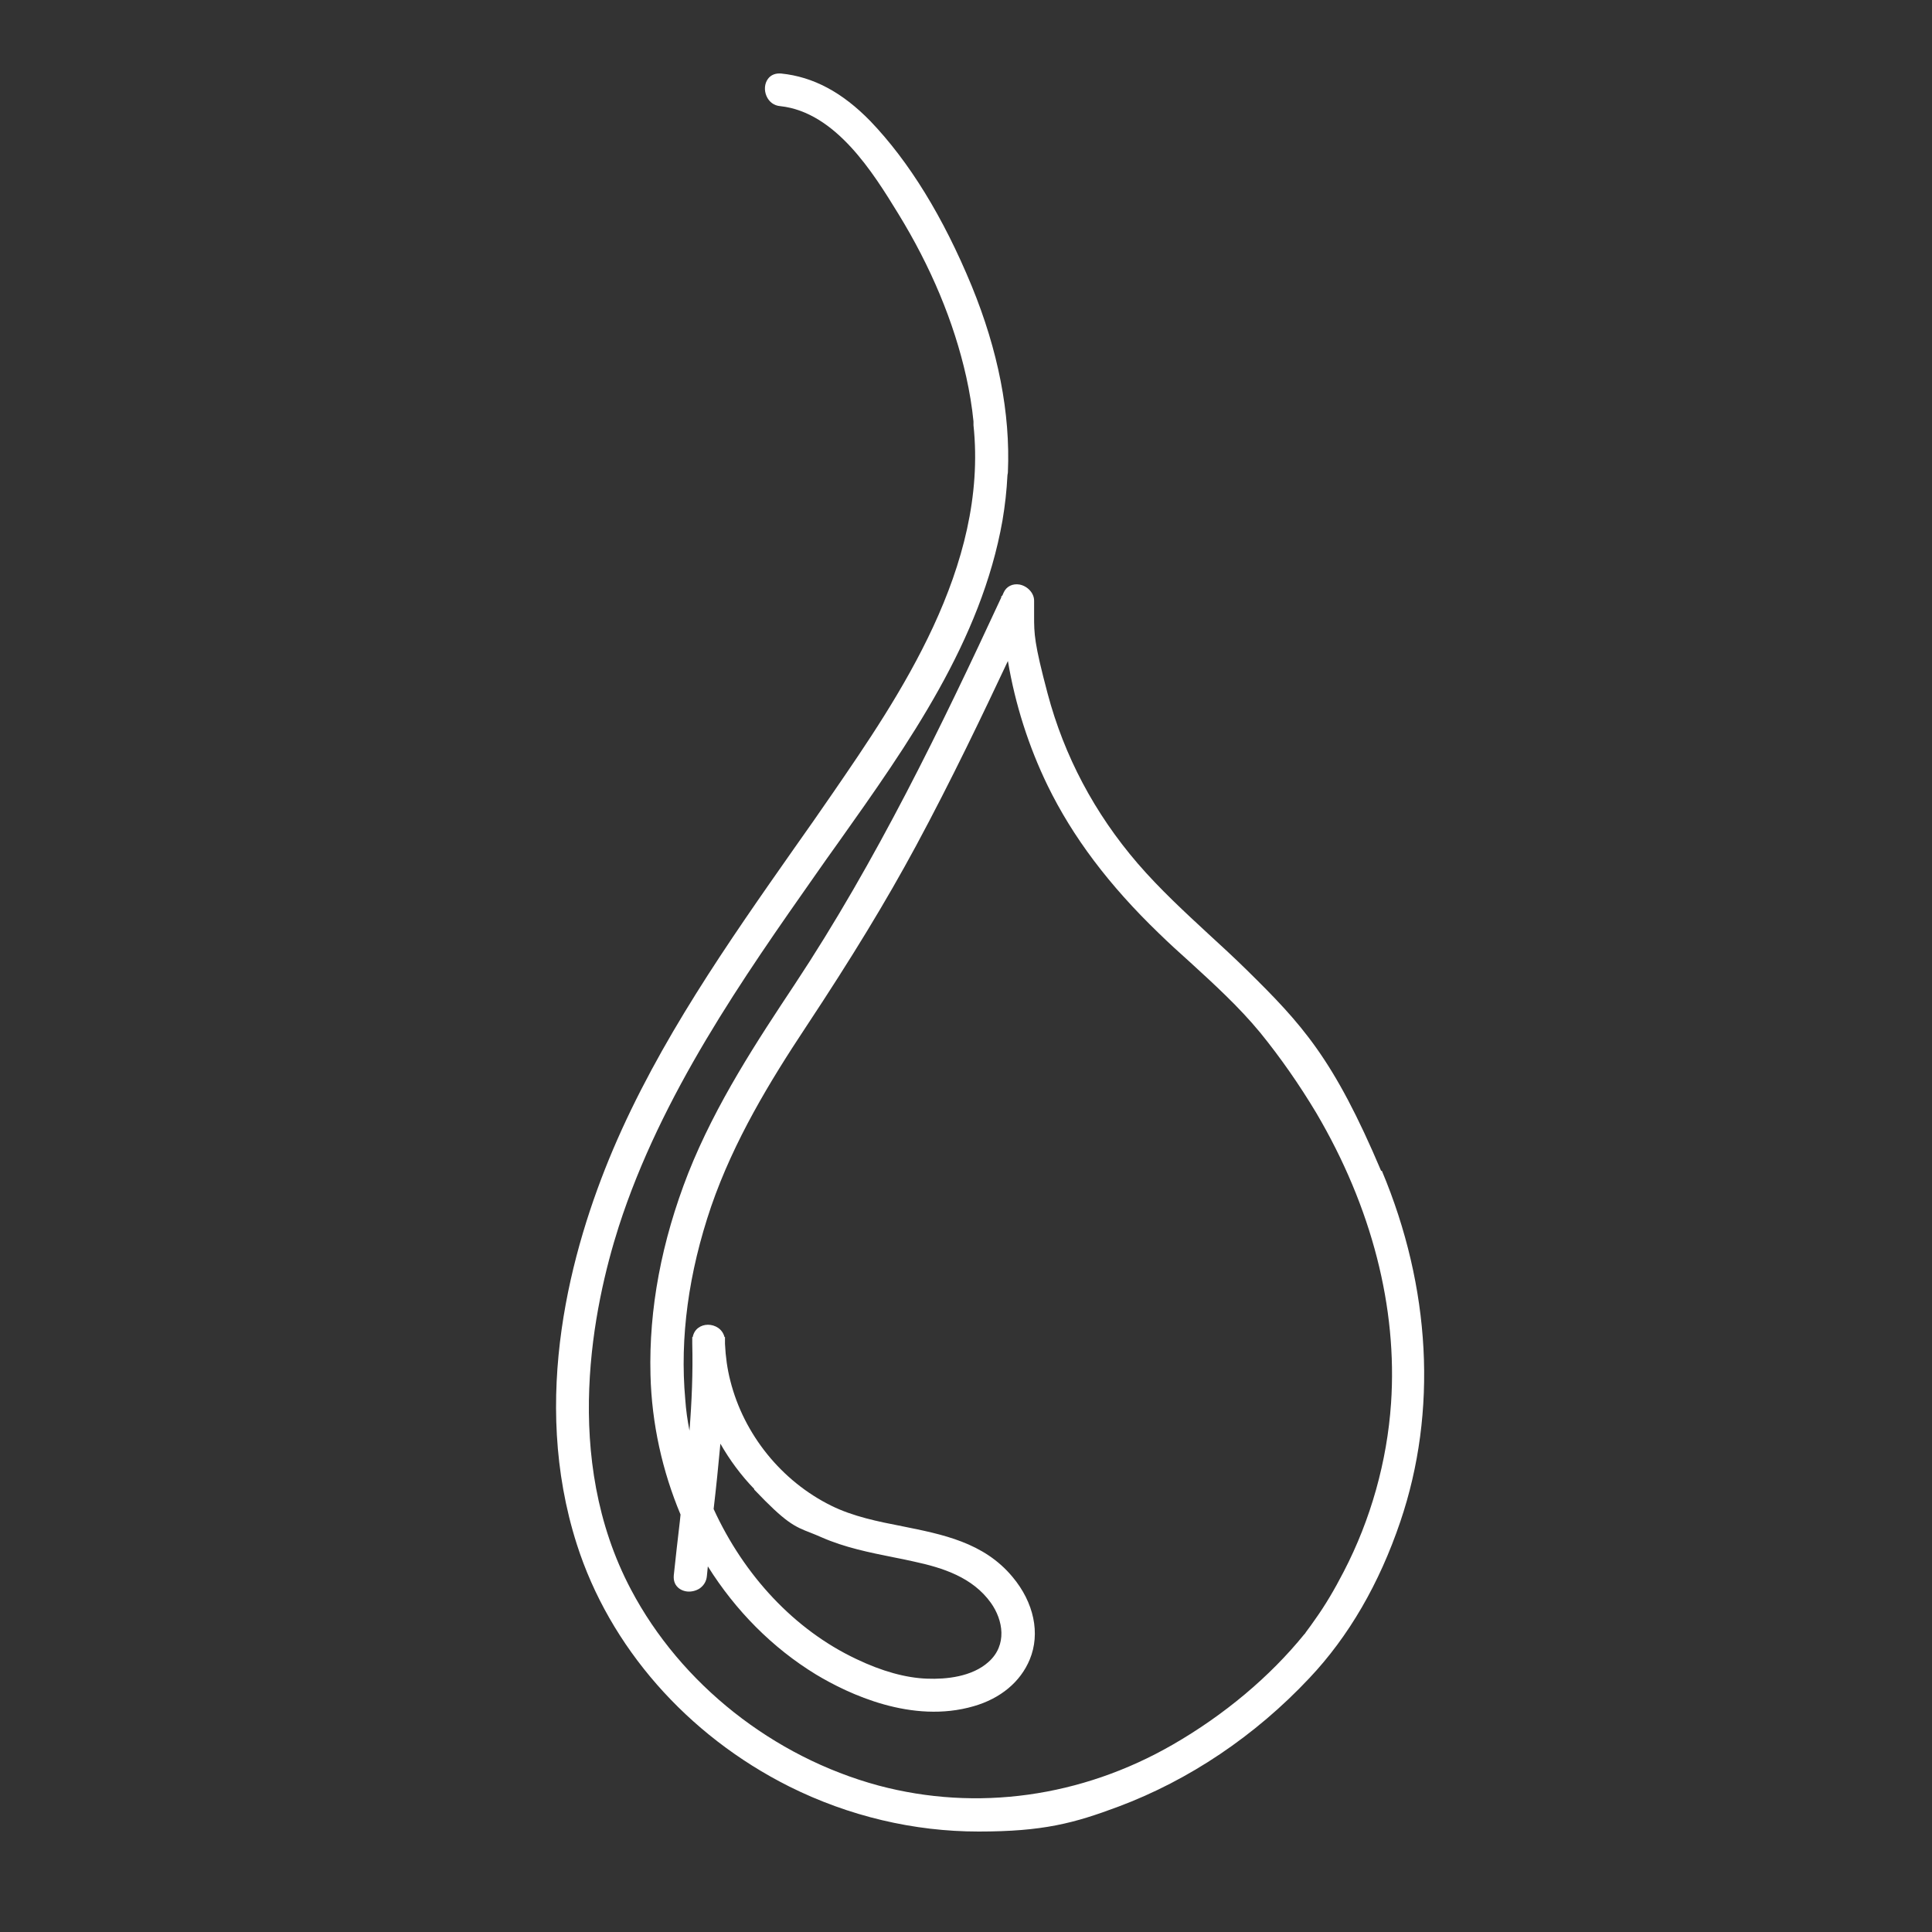 <?xml version="1.0" encoding="UTF-8"?> <svg xmlns="http://www.w3.org/2000/svg" id="Layer_1" data-name="Layer 1" viewBox="0 0 160 160"><rect x="0" y="0" width="160" height="160" fill="#333333" stroke="none"/><defs><style> .cls-1 { fill: #fff; } </style></defs><path class="cls-1" d="M114.38,96.97c-3.94-9.3-6.53-12.12-11.15-16.66-1.04-1.02-2.09-1.99-3.13-2.94-1.99-1.84-4.06-3.75-5.88-5.86-3.58-4.16-6.09-8.91-7.46-14.07-1.12-4.21-1.12-4.95-1.12-6.42v-1.28c0-.62-.54-1.2-1.2-1.33-.58-.1-1.1.15-1.33.68-.04.1-.08.21-.15.29h-.04v.1c-4.93,10.63-10.34,21.82-17.11,32.05-3.05,4.6-6.51,9.82-8.81,15.62-2.22,5.66-3.27,11.27-3.13,16.7.1,4.06.99,8,2.49,11.58-.02.19-.04.39-.06.58-.17,1.47-.35,2.98-.5,4.45-.04.48.12.77.29.95.19.21.48.35.81.39.35.04.75-.06,1.04-.25.33-.23.56-.58.6-1.02.02-.27.06-.54.08-.81,2.3,3.67,5.35,6.75,8.95,8.95,2.69,1.62,7.96,4.12,13.07,2.63,2.22-.64,3.87-2.01,4.64-3.87.89-2.15.35-4.72-1.43-6.84-2.38-2.86-5.8-3.52-9.12-4.19-2.01-.39-4.08-.81-5.88-1.7-4.12-2.03-7.25-5.9-8.37-10.36-.25-.97-.39-1.99-.44-3.05v-.56h-.04c-.17-.68-.79-1.02-1.37-1.02s-1.14.35-1.26,1.02h-.04v.54c.06,2.4-.04,4.81-.23,7.21-.17-.85-.29-1.72-.35-2.59-.46-5.1.27-10.48,2.15-15.99,1.89-5.47,4.87-10.36,7.83-14.83,3.85-5.82,6.67-10.46,9.12-15,2.94-5.45,5.59-11.02,7.62-15.33.6,3.58,1.72,7.09,3.29,10.32,2.07,4.25,5.08,8.25,9.2,12.22.85.83,1.74,1.64,2.59,2.4,1.99,1.82,4.04,3.69,5.8,5.82,1.7,2.09,3.27,4.35,4.66,6.67,4.6,7.81,6.73,16.14,6.19,24.05-.33,4.81-1.68,9.63-3.92,13.94-.77,1.49-1.53,2.78-2.36,3.94-.25.37-.52.73-.75,1.04h0c-.06.08-.08.12-.1.15l-.06.06c-2.84,3.5-6.61,6.67-10.9,9.14-7.56,4.35-16.22,5.55-24.36,3.38-8.72-2.36-16.37-8.41-20.49-16.22-5.78-10.92-3.11-23.52-1.02-30.06,3.52-10.94,10.34-20.66,16.37-29.25.6-.85,1.2-1.72,1.82-2.57,5.82-8.2,11.83-16.7,13.59-26.66.21-1.24.35-2.49.41-3.71,0-.1.04-.19.04-.31h0c.21-4.87-.81-10.07-3-15.41-2.36-5.72-5.18-10.3-8.39-13.65-2.32-2.38-4.72-3.67-7.38-3.94-.46-.04-.85.1-1.1.44-.29.39-.33.95-.12,1.43s.62.79,1.14.83c4.6.5,7.71,5.55,9.76,8.89,2.71,4.41,4.62,8.97,5.64,13.53.27,1.22.48,2.47.6,3.69v.31h0c1.24,11.73-6.22,22.56-11.66,30.48-1.04,1.51-2.11,3.05-3.17,4.54-5.51,7.85-11.21,15.99-15.04,25.01-3.48,8.23-6.84,20.57-2.98,32.65,2.71,8.49,9.12,15.81,17.59,20.06,4.95,2.47,10.34,3.73,15.68,3.73s7.89-.68,11.6-2.07c5.82-2.18,11.29-5.84,15.79-10.63,3.27-3.46,5.8-7.83,7.54-12.97,3.09-9.1,2.53-19.39-1.53-29.05h-.08v.02ZM62.46,123.36c2.63,2.76,3.31,3.05,4.68,3.58.27.1.56.23.89.37,1.93.85,3.98,1.26,5.97,1.66.56.1,1.12.23,1.68.35,2.42.52,4.87,1.31,6.38,3.42,1.02,1.43,1.37,3.5-.19,4.89-1.37,1.24-3.52,1.45-5.08,1.39-1.78-.06-3.77-.62-5.86-1.62-5.14-2.42-9.32-6.94-11.83-12.43.21-1.78.39-3.58.56-5.41.77,1.35,1.7,2.61,2.8,3.75v.04h0Z"></path></svg> 